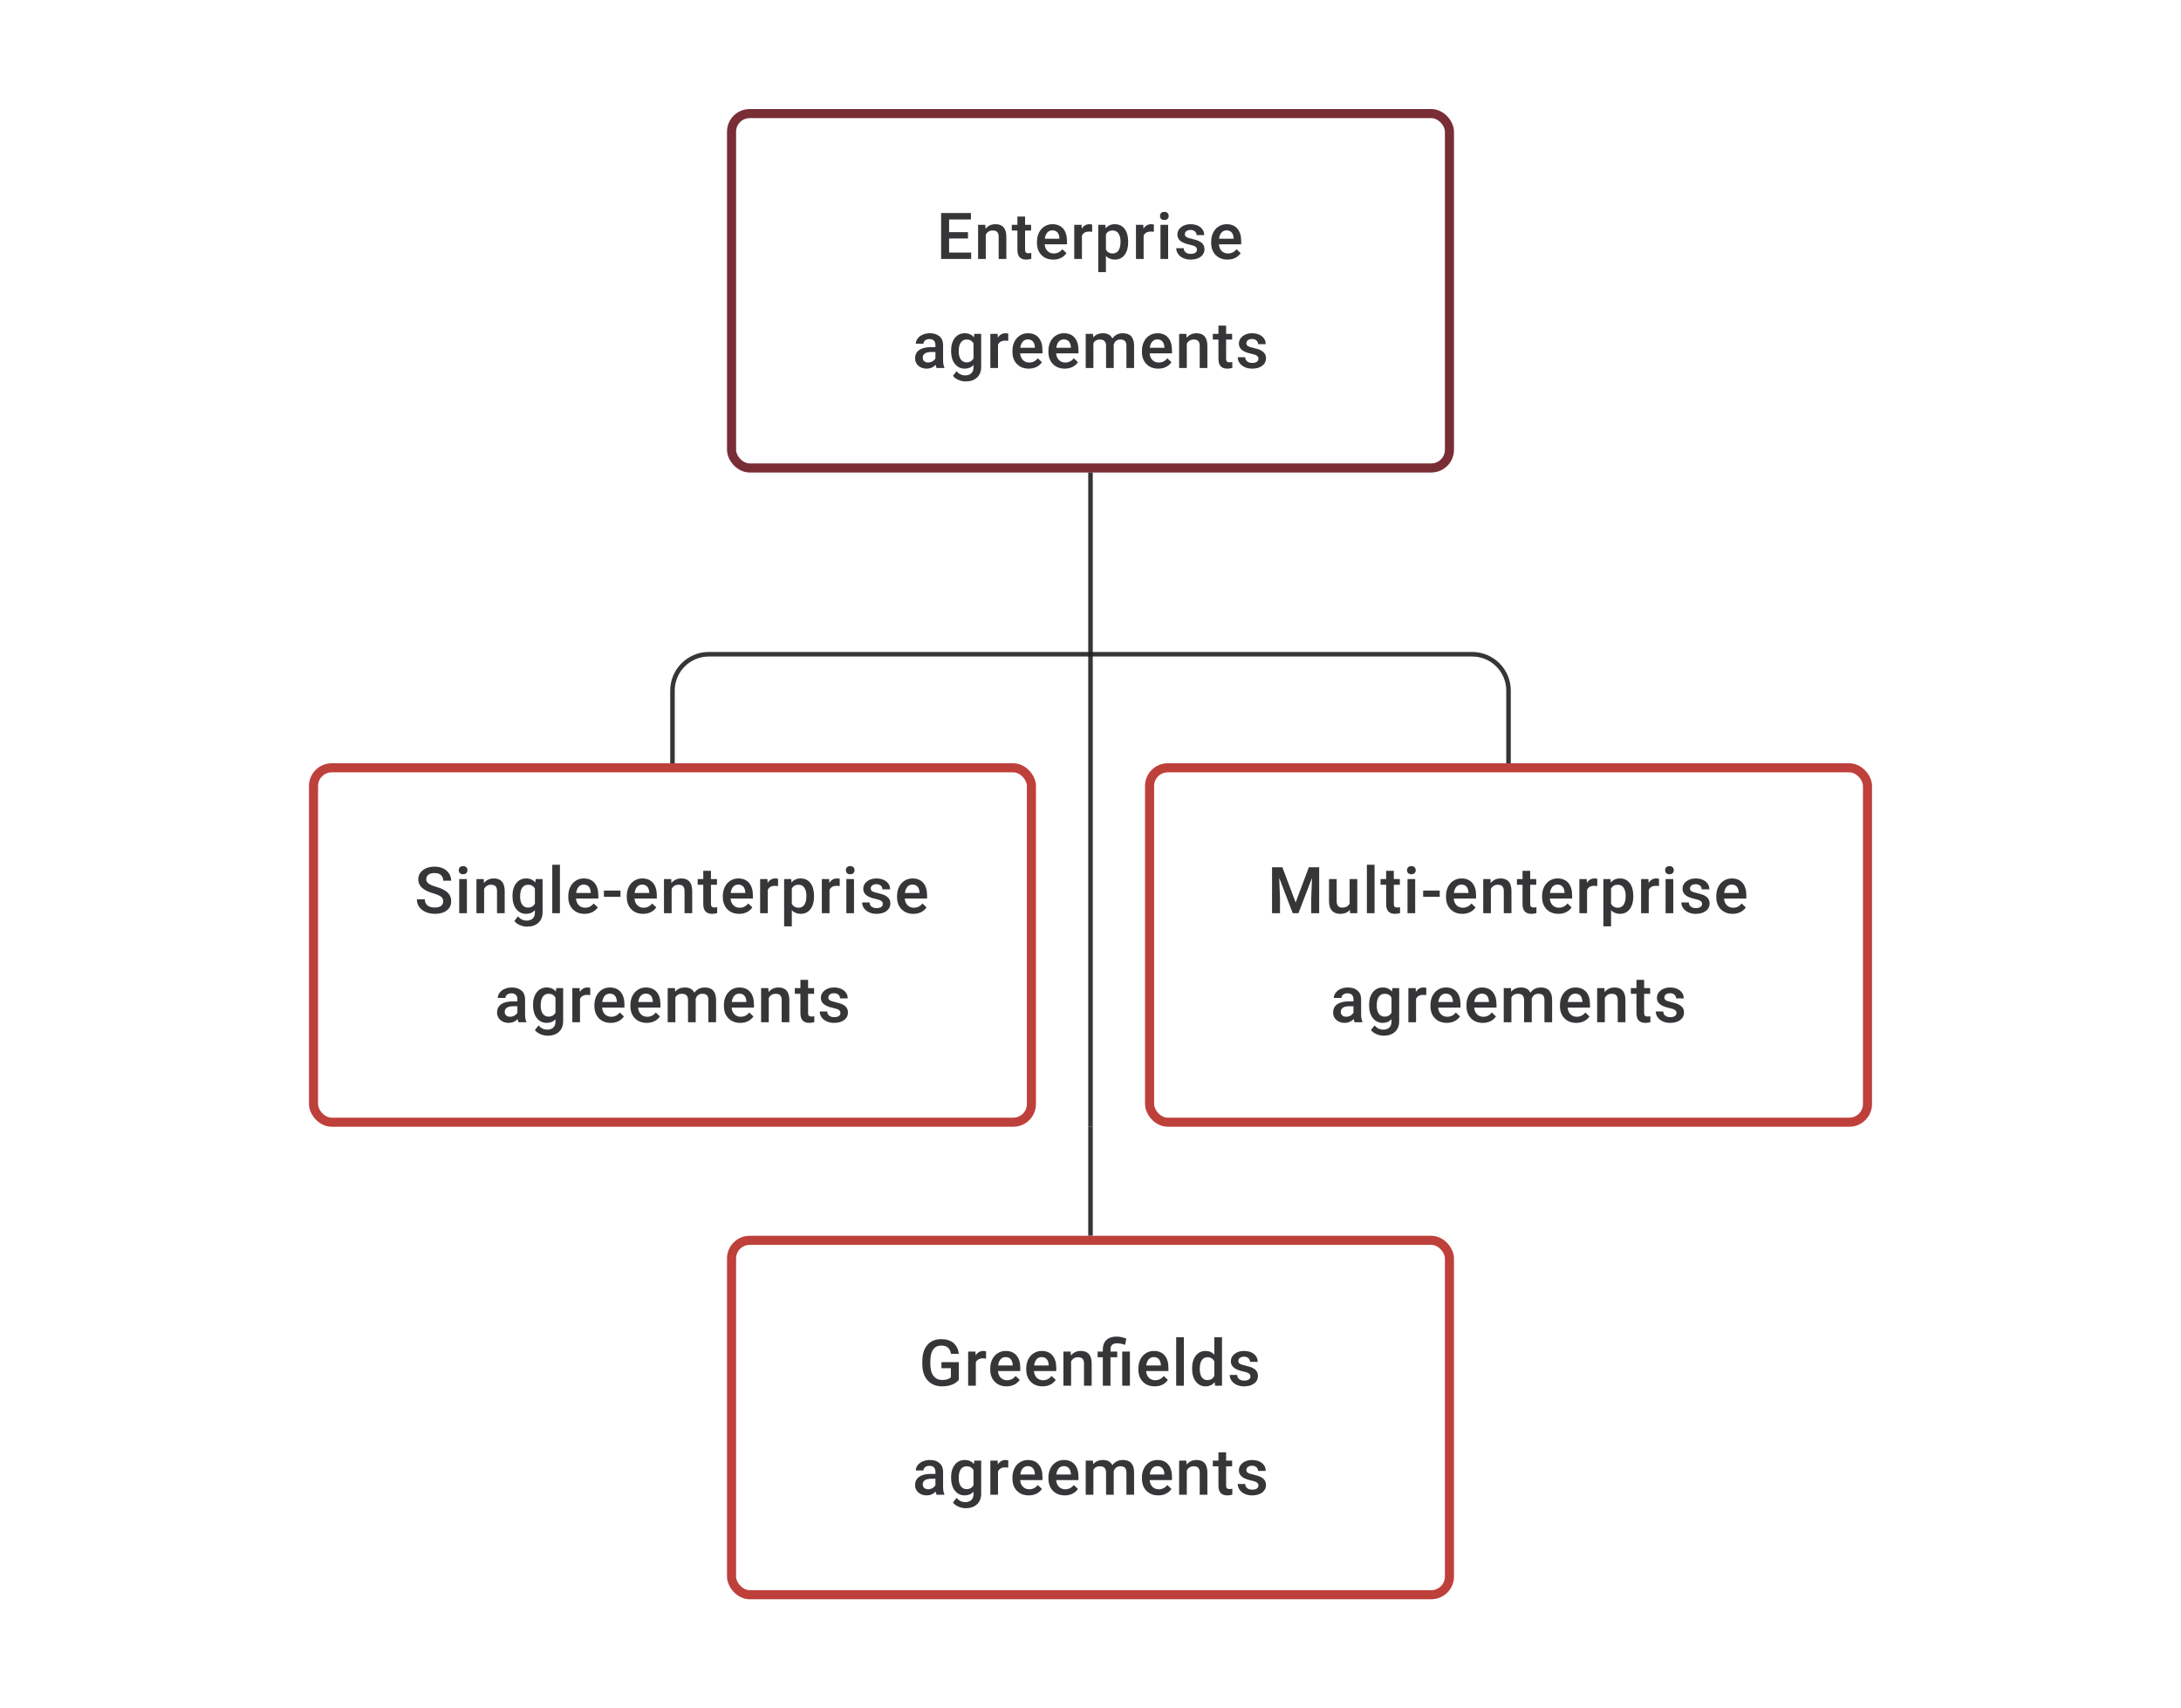 <svg width="480" height="376" viewBox="0 0 480 376" fill="none" xmlns="http://www.w3.org/2000/svg">
<path d="M213.033 52.487H208.881V55.597H213.735V57H207.125V46.891H213.686V48.307H208.881V51.098H213.033V52.487ZM216.852 49.487L216.901 50.355C217.456 49.684 218.185 49.348 219.088 49.348C220.652 49.348 221.448 50.244 221.476 52.035V57H219.789V52.133C219.789 51.656 219.685 51.304 219.477 51.077C219.273 50.846 218.937 50.73 218.47 50.73C217.789 50.73 217.282 51.038 216.949 51.654V57H215.262V49.487H216.852ZM225.6 47.661V49.487H226.926V50.737H225.6V54.931C225.6 55.218 225.656 55.426 225.767 55.556C225.883 55.681 226.086 55.743 226.378 55.743C226.572 55.743 226.769 55.72 226.968 55.674V56.979C226.584 57.086 226.214 57.139 225.857 57.139C224.561 57.139 223.913 56.424 223.913 54.993V50.737H222.677V49.487H223.913V47.661H225.6ZM231.814 57.139C230.745 57.139 229.877 56.803 229.211 56.132C228.549 55.456 228.218 54.558 228.218 53.438V53.23C228.218 52.48 228.361 51.811 228.648 51.223C228.94 50.631 229.347 50.17 229.87 49.841C230.393 49.513 230.977 49.348 231.62 49.348C232.643 49.348 233.432 49.675 233.988 50.327C234.548 50.98 234.828 51.904 234.828 53.098V53.778H229.919C229.97 54.399 230.176 54.889 230.537 55.25C230.902 55.611 231.361 55.792 231.912 55.792C232.685 55.792 233.314 55.479 233.8 54.855L234.71 55.722C234.409 56.171 234.006 56.521 233.502 56.771C233.002 57.016 232.439 57.139 231.814 57.139ZM231.613 50.702C231.15 50.702 230.775 50.864 230.488 51.188C230.206 51.512 230.025 51.964 229.947 52.542H233.161V52.417C233.124 51.853 232.974 51.427 232.71 51.14C232.446 50.848 232.08 50.702 231.613 50.702ZM240.361 51.029C240.139 50.992 239.91 50.973 239.674 50.973C238.901 50.973 238.38 51.269 238.112 51.862V57H236.424V49.487H238.035L238.077 50.327C238.484 49.675 239.049 49.348 239.771 49.348C240.012 49.348 240.211 49.381 240.368 49.446L240.361 51.029ZM248.29 53.32C248.29 54.482 248.027 55.41 247.499 56.104C246.971 56.794 246.263 57.139 245.374 57.139C244.55 57.139 243.891 56.868 243.395 56.327V59.888H241.708V49.487H243.263L243.333 50.251C243.828 49.649 244.502 49.348 245.353 49.348C246.27 49.348 246.987 49.691 247.506 50.376C248.029 51.056 248.29 52.003 248.29 53.216V53.32ZM246.61 53.174C246.61 52.424 246.46 51.83 246.159 51.39C245.863 50.95 245.437 50.73 244.881 50.73C244.191 50.73 243.696 51.015 243.395 51.584V54.917C243.701 55.5 244.201 55.792 244.895 55.792C245.432 55.792 245.851 55.577 246.152 55.146C246.457 54.711 246.61 54.054 246.61 53.174ZM253.942 51.029C253.72 50.992 253.491 50.973 253.255 50.973C252.482 50.973 251.961 51.269 251.692 51.862V57H250.005V49.487H251.616L251.658 50.327C252.065 49.675 252.63 49.348 253.352 49.348C253.593 49.348 253.792 49.381 253.949 49.446L253.942 51.029ZM257.087 57H255.4V49.487H257.087V57ZM255.296 47.536C255.296 47.277 255.377 47.062 255.539 46.891C255.705 46.719 255.941 46.634 256.247 46.634C256.552 46.634 256.788 46.719 256.955 46.891C257.122 47.062 257.205 47.277 257.205 47.536C257.205 47.791 257.122 48.004 256.955 48.175C256.788 48.342 256.552 48.425 256.247 48.425C255.941 48.425 255.705 48.342 255.539 48.175C255.377 48.004 255.296 47.791 255.296 47.536ZM263.426 54.959C263.426 54.658 263.301 54.429 263.051 54.271C262.806 54.114 262.396 53.975 261.822 53.855C261.248 53.734 260.769 53.582 260.385 53.396C259.542 52.989 259.121 52.399 259.121 51.626C259.121 50.978 259.394 50.436 259.94 50.001C260.487 49.566 261.181 49.348 262.024 49.348C262.922 49.348 263.646 49.571 264.197 50.015C264.752 50.459 265.03 51.036 265.03 51.744H263.343C263.343 51.42 263.222 51.151 262.982 50.938C262.741 50.721 262.422 50.612 262.024 50.612C261.653 50.612 261.35 50.698 261.114 50.869C260.882 51.04 260.767 51.269 260.767 51.556C260.767 51.816 260.876 52.017 261.093 52.16C261.311 52.304 261.75 52.45 262.412 52.598C263.074 52.741 263.593 52.915 263.968 53.119C264.347 53.318 264.627 53.558 264.808 53.841C264.993 54.123 265.086 54.466 265.086 54.868C265.086 55.544 264.805 56.093 264.245 56.514C263.685 56.931 262.952 57.139 262.044 57.139C261.429 57.139 260.88 57.028 260.399 56.806C259.917 56.583 259.542 56.278 259.274 55.889C259.005 55.5 258.871 55.081 258.871 54.632H260.51C260.533 55.03 260.683 55.338 260.961 55.556C261.239 55.769 261.607 55.875 262.065 55.875C262.51 55.875 262.847 55.792 263.079 55.625C263.31 55.454 263.426 55.232 263.426 54.959ZM270.154 57.139C269.085 57.139 268.217 56.803 267.55 56.132C266.888 55.456 266.557 54.558 266.557 53.438V53.23C266.557 52.48 266.701 51.811 266.988 51.223C267.279 50.631 267.687 50.17 268.21 49.841C268.733 49.513 269.316 49.348 269.959 49.348C270.982 49.348 271.772 49.675 272.327 50.327C272.887 50.98 273.167 51.904 273.167 53.098V53.778H268.258C268.309 54.399 268.515 54.889 268.876 55.25C269.242 55.611 269.7 55.792 270.251 55.792C271.024 55.792 271.654 55.479 272.14 54.855L273.049 55.722C272.748 56.171 272.346 56.521 271.841 56.771C271.341 57.016 270.779 57.139 270.154 57.139ZM269.953 50.702C269.49 50.702 269.115 50.864 268.828 51.188C268.545 51.512 268.365 51.964 268.286 52.542H271.501V52.417C271.464 51.853 271.313 51.427 271.05 51.14C270.786 50.848 270.42 50.702 269.953 50.702ZM206.121 81C206.047 80.856 205.982 80.623 205.927 80.299C205.39 80.859 204.732 81.139 203.955 81.139C203.2 81.139 202.585 80.924 202.108 80.493C201.631 80.063 201.393 79.53 201.393 78.896C201.393 78.095 201.689 77.482 202.281 77.056C202.879 76.626 203.73 76.41 204.837 76.41H205.871V75.918C205.871 75.529 205.762 75.219 205.545 74.987C205.327 74.751 204.996 74.633 204.552 74.633C204.168 74.633 203.853 74.73 203.608 74.925C203.362 75.114 203.24 75.357 203.24 75.654H201.552C201.552 75.242 201.689 74.857 201.962 74.501C202.235 74.14 202.605 73.858 203.073 73.654C203.545 73.45 204.071 73.348 204.649 73.348C205.529 73.348 206.23 73.571 206.753 74.015C207.276 74.455 207.545 75.075 207.558 75.876V79.264C207.558 79.94 207.653 80.479 207.843 80.882V81H206.121ZM204.267 79.785C204.601 79.785 204.913 79.704 205.205 79.542C205.501 79.38 205.723 79.162 205.871 78.889V77.473H204.962C204.337 77.473 203.867 77.582 203.552 77.799C203.237 78.017 203.08 78.325 203.08 78.723C203.08 79.047 203.186 79.306 203.399 79.5C203.617 79.69 203.906 79.785 204.267 79.785ZM209.315 77.188C209.315 76.022 209.588 75.091 210.134 74.397C210.685 73.698 211.414 73.348 212.321 73.348C213.178 73.348 213.851 73.647 214.342 74.244L214.418 73.487H215.939V80.771C215.939 81.757 215.631 82.534 215.015 83.104C214.404 83.673 213.578 83.958 212.537 83.958C211.986 83.958 211.446 83.842 210.919 83.611C210.396 83.384 209.998 83.085 209.724 82.715L210.523 81.701C211.041 82.317 211.68 82.625 212.439 82.625C212.999 82.625 213.441 82.472 213.765 82.166C214.09 81.866 214.252 81.421 214.252 80.833V80.326C213.765 80.868 213.117 81.139 212.307 81.139C211.428 81.139 210.708 80.789 210.148 80.09C209.593 79.391 209.315 78.424 209.315 77.188ZM210.995 77.334C210.995 78.088 211.148 78.683 211.453 79.118C211.763 79.549 212.192 79.764 212.738 79.764C213.418 79.764 213.923 79.472 214.252 78.889V75.584C213.932 75.015 213.432 74.73 212.752 74.73C212.196 74.73 211.763 74.95 211.453 75.39C211.148 75.829 210.995 76.478 210.995 77.334ZM221.896 75.029C221.674 74.992 221.445 74.973 221.208 74.973C220.435 74.973 219.915 75.269 219.646 75.862V81H217.959V73.487H219.57L219.612 74.327C220.019 73.675 220.584 73.348 221.306 73.348C221.546 73.348 221.745 73.381 221.903 73.446L221.896 75.029ZM226.416 81.139C225.346 81.139 224.479 80.803 223.812 80.132C223.15 79.456 222.819 78.558 222.819 77.438V77.23C222.819 76.48 222.963 75.811 223.25 75.223C223.541 74.631 223.949 74.17 224.472 73.841C224.995 73.513 225.578 73.348 226.221 73.348C227.244 73.348 228.034 73.675 228.589 74.327C229.149 74.98 229.429 75.904 229.429 77.098V77.778H224.52C224.571 78.399 224.777 78.889 225.138 79.25C225.504 79.611 225.962 79.792 226.513 79.792C227.286 79.792 227.915 79.479 228.402 78.855L229.311 79.722C229.01 80.171 228.608 80.521 228.103 80.771C227.603 81.016 227.041 81.139 226.416 81.139ZM226.214 74.702C225.751 74.702 225.377 74.864 225.09 75.188C224.807 75.512 224.627 75.964 224.548 76.542H227.763V76.417C227.726 75.853 227.575 75.427 227.311 75.14C227.048 74.848 226.682 74.702 226.214 74.702ZM234.338 81.139C233.269 81.139 232.401 80.803 231.734 80.132C231.072 79.456 230.741 78.558 230.741 77.438V77.23C230.741 76.48 230.885 75.811 231.172 75.223C231.463 74.631 231.871 74.17 232.394 73.841C232.917 73.513 233.5 73.348 234.143 73.348C235.166 73.348 235.956 73.675 236.511 74.327C237.071 74.98 237.351 75.904 237.351 77.098V77.778H232.442C232.493 78.399 232.699 78.889 233.06 79.25C233.426 79.611 233.884 79.792 234.435 79.792C235.208 79.792 235.838 79.479 236.324 78.855L237.233 79.722C236.932 80.171 236.53 80.521 236.025 80.771C235.525 81.016 234.963 81.139 234.338 81.139ZM234.136 74.702C233.674 74.702 233.299 74.864 233.012 75.188C232.729 75.512 232.549 75.964 232.47 76.542H235.685V76.417C235.648 75.853 235.497 75.427 235.234 75.14C234.97 74.848 234.604 74.702 234.136 74.702ZM240.538 73.487L240.587 74.272C241.114 73.656 241.836 73.348 242.753 73.348C243.757 73.348 244.445 73.733 244.815 74.501C245.361 73.733 246.13 73.348 247.12 73.348C247.949 73.348 248.564 73.578 248.967 74.036C249.375 74.494 249.583 75.17 249.592 76.063V81H247.905V76.112C247.905 75.635 247.801 75.286 247.592 75.063C247.384 74.841 247.039 74.73 246.558 74.73C246.174 74.73 245.859 74.834 245.614 75.043C245.373 75.246 245.204 75.515 245.107 75.848L245.114 81H243.426V76.056C243.403 75.172 242.952 74.73 242.072 74.73C241.397 74.73 240.918 75.006 240.635 75.556V81H238.948V73.487H240.538ZM254.917 81.139C253.848 81.139 252.98 80.803 252.314 80.132C251.652 79.456 251.321 78.558 251.321 77.438V77.23C251.321 76.48 251.464 75.811 251.751 75.223C252.043 74.631 252.45 74.17 252.973 73.841C253.496 73.513 254.08 73.348 254.723 73.348C255.746 73.348 256.535 73.675 257.091 74.327C257.651 74.98 257.931 75.904 257.931 77.098V77.778H253.022C253.073 78.399 253.279 78.889 253.64 79.25C254.005 79.611 254.464 79.792 255.015 79.792C255.788 79.792 256.417 79.479 256.903 78.855L257.813 79.722C257.512 80.171 257.109 80.521 256.605 80.771C256.105 81.016 255.542 81.139 254.917 81.139ZM254.716 74.702C254.253 74.702 253.878 74.864 253.591 75.188C253.309 75.512 253.128 75.964 253.05 76.542H256.264V76.417C256.227 75.853 256.077 75.427 255.813 75.14C255.549 74.848 255.184 74.702 254.716 74.702ZM261.097 73.487L261.145 74.355C261.701 73.684 262.43 73.348 263.332 73.348C264.897 73.348 265.693 74.244 265.721 76.035V81H264.034V76.133C264.034 75.656 263.93 75.304 263.721 75.077C263.518 74.846 263.182 74.73 262.715 74.73C262.034 74.73 261.527 75.038 261.194 75.654V81H259.507V73.487H261.097ZM269.845 71.661V73.487H271.171V74.737H269.845V78.931C269.845 79.218 269.901 79.426 270.012 79.556C270.127 79.681 270.331 79.743 270.623 79.743C270.817 79.743 271.014 79.72 271.213 79.674V80.979C270.829 81.086 270.458 81.139 270.102 81.139C268.806 81.139 268.158 80.424 268.158 78.993V74.737H266.922V73.487H268.158V71.661H269.845ZM276.962 78.959C276.962 78.658 276.837 78.429 276.587 78.271C276.341 78.114 275.932 77.975 275.358 77.855C274.784 77.734 274.305 77.582 273.921 77.396C273.078 76.989 272.657 76.399 272.657 75.626C272.657 74.978 272.93 74.436 273.476 74.001C274.022 73.566 274.717 73.348 275.559 73.348C276.457 73.348 277.182 73.571 277.732 74.015C278.288 74.459 278.566 75.036 278.566 75.744H276.878C276.878 75.42 276.758 75.151 276.517 74.938C276.277 74.721 275.957 74.612 275.559 74.612C275.189 74.612 274.886 74.698 274.65 74.869C274.418 75.04 274.302 75.269 274.302 75.556C274.302 75.816 274.411 76.017 274.629 76.16C274.846 76.304 275.286 76.45 275.948 76.598C276.61 76.741 277.128 76.915 277.503 77.119C277.883 77.318 278.163 77.558 278.343 77.841C278.529 78.123 278.621 78.466 278.621 78.868C278.621 79.544 278.341 80.093 277.781 80.514C277.221 80.931 276.487 81.139 275.58 81.139C274.964 81.139 274.416 81.028 273.934 80.806C273.453 80.583 273.078 80.278 272.81 79.889C272.541 79.5 272.407 79.081 272.407 78.632H274.046C274.069 79.03 274.219 79.338 274.497 79.556C274.775 79.769 275.143 79.875 275.601 79.875C276.045 79.875 276.383 79.792 276.615 79.625C276.846 79.454 276.962 79.232 276.962 78.959Z" fill="#1E1E21" fill-opacity="0.89"/>
<rect x="161" y="25" width="158" height="78" rx="4" stroke="#792D35" stroke-width="2"/>
<path d="M240 104V168" stroke="#1E1E21" stroke-opacity="0.89"/>
<path d="M148 168V152C148 147.582 151.582 144 156 144H324C328.418 144 332 147.582 332 152V168" stroke="#1E1E21" stroke-opacity="0.89"/>
<path d="M97.541 198.396C97.541 197.952 97.384 197.609 97.069 197.369C96.759 197.128 96.197 196.885 95.382 196.64C94.567 196.394 93.919 196.121 93.438 195.82C92.517 195.242 92.056 194.487 92.056 193.557C92.056 192.742 92.387 192.071 93.049 191.543C93.716 191.015 94.579 190.752 95.639 190.752C96.343 190.752 96.97 190.881 97.521 191.14C98.072 191.4 98.504 191.77 98.819 192.251C99.134 192.728 99.291 193.258 99.291 193.841H97.541C97.541 193.314 97.375 192.902 97.042 192.605C96.713 192.305 96.241 192.154 95.625 192.154C95.051 192.154 94.605 192.277 94.285 192.522C93.97 192.767 93.813 193.11 93.813 193.55C93.813 193.92 93.984 194.23 94.327 194.48C94.669 194.726 95.234 194.966 96.021 195.202C96.808 195.434 97.44 195.7 97.916 196.001C98.393 196.297 98.743 196.64 98.965 197.028C99.187 197.413 99.298 197.864 99.298 198.382C99.298 199.225 98.974 199.896 98.326 200.396C97.683 200.891 96.808 201.139 95.701 201.139C94.97 201.139 94.297 201.005 93.681 200.736C93.07 200.463 92.593 200.088 92.251 199.611C91.913 199.135 91.744 198.579 91.744 197.945H93.501C93.501 198.519 93.69 198.963 94.07 199.278C94.449 199.593 94.993 199.75 95.701 199.75C96.312 199.75 96.771 199.628 97.076 199.382C97.386 199.132 97.541 198.804 97.541 198.396ZM102.756 201H101.068V193.487H102.756V201ZM100.964 191.536C100.964 191.277 101.045 191.062 101.207 190.89C101.374 190.719 101.61 190.634 101.916 190.634C102.221 190.634 102.457 190.719 102.624 190.89C102.79 191.062 102.874 191.277 102.874 191.536C102.874 191.791 102.79 192.004 102.624 192.175C102.457 192.342 102.221 192.425 101.916 192.425C101.61 192.425 101.374 192.342 101.207 192.175C101.045 192.004 100.964 191.791 100.964 191.536ZM106.449 193.487L106.498 194.355C107.053 193.684 107.782 193.348 108.685 193.348C110.25 193.348 111.046 194.244 111.074 196.035V201H109.386V196.133C109.386 195.656 109.282 195.304 109.074 195.077C108.87 194.846 108.535 194.73 108.067 194.73C107.387 194.73 106.88 195.038 106.546 195.654V201H104.859V193.487H106.449ZM112.788 197.188C112.788 196.022 113.061 195.091 113.608 194.397C114.158 193.698 114.887 193.348 115.795 193.348C116.651 193.348 117.325 193.647 117.815 194.244L117.892 193.487H119.412V200.771C119.412 201.757 119.104 202.534 118.489 203.104C117.878 203.673 117.052 203.958 116.01 203.958C115.459 203.958 114.92 203.842 114.392 203.611C113.869 203.384 113.471 203.085 113.198 202.715L113.996 201.701C114.515 202.317 115.154 202.625 115.913 202.625C116.473 202.625 116.915 202.472 117.239 202.166C117.563 201.866 117.725 201.421 117.725 200.833V200.326C117.239 200.868 116.591 201.139 115.781 201.139C114.901 201.139 114.182 200.789 113.621 200.09C113.066 199.391 112.788 198.424 112.788 197.188ZM114.469 197.334C114.469 198.088 114.621 198.683 114.927 199.118C115.237 199.549 115.665 199.764 116.211 199.764C116.892 199.764 117.396 199.472 117.725 198.889V195.584C117.406 195.015 116.906 194.73 116.225 194.73C115.67 194.73 115.237 194.95 114.927 195.39C114.621 195.83 114.469 196.478 114.469 197.334ZM123.231 201H121.544V190.335H123.231V201ZM128.667 201.139C127.598 201.139 126.73 200.803 126.063 200.132C125.401 199.456 125.071 198.558 125.071 197.438V197.23C125.071 196.48 125.214 195.811 125.501 195.223C125.793 194.631 126.2 194.17 126.723 193.841C127.246 193.513 127.829 193.348 128.473 193.348C129.496 193.348 130.285 193.675 130.84 194.327C131.401 194.98 131.681 195.904 131.681 197.098V197.778H126.772C126.823 198.399 127.029 198.889 127.39 199.25C127.755 199.611 128.214 199.792 128.764 199.792C129.537 199.792 130.167 199.479 130.653 198.855L131.563 199.722C131.262 200.171 130.859 200.521 130.354 200.771C129.855 201.016 129.292 201.139 128.667 201.139ZM128.466 194.702C128.003 194.702 127.628 194.864 127.341 195.188C127.059 195.512 126.878 195.964 126.799 196.542H130.014V196.417C129.977 195.853 129.827 195.427 129.563 195.14C129.299 194.848 128.933 194.702 128.466 194.702ZM136.555 197.383H132.909V196.022H136.555V197.383ZM141.54 201.139C140.47 201.139 139.602 200.803 138.936 200.132C138.274 199.456 137.943 198.558 137.943 197.438V197.23C137.943 196.48 138.086 195.811 138.373 195.223C138.665 194.631 139.072 194.17 139.595 193.841C140.119 193.513 140.702 193.348 141.345 193.348C142.368 193.348 143.157 193.675 143.713 194.327C144.273 194.98 144.553 195.904 144.553 197.098V197.778H139.644C139.695 198.399 139.901 198.889 140.262 199.25C140.628 199.611 141.086 199.792 141.637 199.792C142.41 199.792 143.039 199.479 143.525 198.855L144.435 199.722C144.134 200.171 143.731 200.521 143.227 200.771C142.727 201.016 142.165 201.139 141.54 201.139ZM141.338 194.702C140.875 194.702 140.5 194.864 140.213 195.188C139.931 195.512 139.751 195.964 139.672 196.542H142.887V196.417C142.85 195.853 142.699 195.427 142.435 195.14C142.171 194.848 141.806 194.702 141.338 194.702ZM147.719 193.487L147.768 194.355C148.323 193.684 149.052 193.348 149.955 193.348C151.519 193.348 152.315 194.244 152.343 196.035V201H150.656V196.133C150.656 195.656 150.552 195.304 150.344 195.077C150.14 194.846 149.804 194.73 149.337 194.73C148.656 194.73 148.149 195.038 147.816 195.654V201H146.129V193.487H147.719ZM156.467 191.661V193.487H157.793V194.737H156.467V198.931C156.467 199.218 156.523 199.426 156.634 199.556C156.75 199.681 156.953 199.743 157.245 199.743C157.439 199.743 157.636 199.72 157.835 199.674V200.979C157.451 201.086 157.081 201.139 156.724 201.139C155.428 201.139 154.78 200.424 154.78 198.993V194.737H153.544V193.487H154.78V191.661H156.467ZM162.681 201.139C161.612 201.139 160.744 200.803 160.078 200.132C159.416 199.456 159.085 198.558 159.085 197.438V197.23C159.085 196.48 159.228 195.811 159.515 195.223C159.807 194.631 160.214 194.17 160.737 193.841C161.26 193.513 161.843 193.348 162.487 193.348C163.51 193.348 164.299 193.675 164.855 194.327C165.415 194.98 165.695 195.904 165.695 197.098V197.778H160.786C160.837 198.399 161.043 198.889 161.404 199.25C161.769 199.611 162.228 199.792 162.779 199.792C163.552 199.792 164.181 199.479 164.667 198.855L165.577 199.722C165.276 200.171 164.873 200.521 164.369 200.771C163.869 201.016 163.306 201.139 162.681 201.139ZM162.48 194.702C162.017 194.702 161.642 194.864 161.355 195.188C161.073 195.512 160.892 195.964 160.814 196.542H164.028V196.417C163.991 195.853 163.841 195.427 163.577 195.14C163.313 194.848 162.947 194.702 162.48 194.702ZM171.228 195.029C171.006 194.992 170.777 194.973 170.541 194.973C169.768 194.973 169.247 195.269 168.979 195.862V201H167.291V193.487H168.902L168.944 194.327C169.351 193.675 169.916 193.348 170.638 193.348C170.879 193.348 171.078 193.381 171.235 193.446L171.228 195.029ZM179.157 197.32C179.157 198.482 178.894 199.41 178.366 200.104C177.838 200.794 177.13 201.139 176.241 201.139C175.417 201.139 174.758 200.868 174.262 200.326V203.888H172.575V193.487H174.13L174.2 194.251C174.695 193.649 175.369 193.348 176.22 193.348C177.137 193.348 177.854 193.691 178.373 194.376C178.896 195.056 179.157 196.003 179.157 197.216V197.32ZM177.477 197.174C177.477 196.424 177.327 195.83 177.026 195.39C176.729 194.95 176.304 194.73 175.748 194.73C175.058 194.73 174.563 195.015 174.262 195.584V198.917C174.568 199.5 175.068 199.792 175.762 199.792C176.299 199.792 176.718 199.577 177.019 199.146C177.324 198.711 177.477 198.054 177.477 197.174ZM184.809 195.029C184.587 194.992 184.358 194.973 184.122 194.973C183.349 194.973 182.828 195.269 182.559 195.862V201H180.872V193.487H182.483L182.525 194.327C182.932 193.675 183.497 193.348 184.219 193.348C184.459 193.348 184.659 193.381 184.816 193.446L184.809 195.029ZM187.954 201H186.267V193.487H187.954V201ZM186.163 191.536C186.163 191.277 186.244 191.062 186.406 190.89C186.572 190.719 186.808 190.634 187.114 190.634C187.419 190.634 187.655 190.719 187.822 190.89C187.989 191.062 188.072 191.277 188.072 191.536C188.072 191.791 187.989 192.004 187.822 192.175C187.655 192.342 187.419 192.425 187.114 192.425C186.808 192.425 186.572 192.342 186.406 192.175C186.244 192.004 186.163 191.791 186.163 191.536ZM194.293 198.959C194.293 198.658 194.168 198.429 193.918 198.271C193.673 198.114 193.263 197.975 192.689 197.855C192.115 197.734 191.636 197.582 191.252 197.396C190.409 196.989 189.988 196.399 189.988 195.626C189.988 194.978 190.261 194.436 190.807 194.001C191.354 193.566 192.048 193.348 192.89 193.348C193.788 193.348 194.513 193.571 195.064 194.015C195.619 194.459 195.897 195.036 195.897 195.744H194.21C194.21 195.42 194.089 195.151 193.849 194.938C193.608 194.721 193.289 194.612 192.89 194.612C192.52 194.612 192.217 194.698 191.981 194.869C191.749 195.04 191.634 195.269 191.634 195.556C191.634 195.816 191.743 196.017 191.96 196.16C192.178 196.304 192.617 196.45 193.279 196.598C193.941 196.741 194.46 196.915 194.835 197.119C195.214 197.318 195.494 197.558 195.675 197.841C195.86 198.123 195.953 198.466 195.953 198.868C195.953 199.544 195.672 200.093 195.112 200.514C194.552 200.931 193.819 201.139 192.911 201.139C192.296 201.139 191.747 201.028 191.266 200.806C190.784 200.583 190.409 200.278 190.141 199.889C189.872 199.5 189.738 199.081 189.738 198.632H191.377C191.4 199.03 191.55 199.338 191.828 199.556C192.106 199.769 192.474 199.875 192.932 199.875C193.377 199.875 193.714 199.792 193.946 199.625C194.177 199.454 194.293 199.232 194.293 198.959ZM201.021 201.139C199.952 201.139 199.084 200.803 198.417 200.132C197.755 199.456 197.424 198.558 197.424 197.438V197.23C197.424 196.48 197.568 195.811 197.855 195.223C198.146 194.631 198.554 194.17 199.077 193.841C199.6 193.513 200.183 193.348 200.826 193.348C201.849 193.348 202.639 193.675 203.194 194.327C203.754 194.98 204.034 195.904 204.034 197.098V197.778H199.125C199.176 198.399 199.382 198.889 199.743 199.25C200.109 199.611 200.567 199.792 201.118 199.792C201.891 199.792 202.521 199.479 203.007 198.855L203.916 199.722C203.615 200.171 203.213 200.521 202.708 200.771C202.208 201.016 201.646 201.139 201.021 201.139ZM200.82 194.702C200.357 194.702 199.982 194.864 199.695 195.188C199.412 195.512 199.232 195.964 199.153 196.542H202.368V196.417C202.331 195.853 202.18 195.427 201.917 195.14C201.653 194.848 201.287 194.702 200.82 194.702ZM114.121 225C114.047 224.857 113.982 224.623 113.927 224.299C113.39 224.859 112.732 225.139 111.955 225.139C111.2 225.139 110.585 224.924 110.108 224.493C109.631 224.063 109.393 223.53 109.393 222.896C109.393 222.095 109.689 221.482 110.281 221.056C110.879 220.626 111.73 220.41 112.837 220.41H113.871V219.917C113.871 219.529 113.762 219.218 113.545 218.987C113.327 218.751 112.996 218.633 112.552 218.633C112.168 218.633 111.853 218.73 111.608 218.925C111.362 219.114 111.24 219.357 111.24 219.654H109.552C109.552 219.242 109.689 218.857 109.962 218.501C110.235 218.14 110.605 217.858 111.073 217.654C111.545 217.45 112.071 217.348 112.649 217.348C113.529 217.348 114.23 217.571 114.753 218.015C115.276 218.455 115.545 219.075 115.558 219.876V223.264C115.558 223.94 115.653 224.479 115.843 224.882V225H114.121ZM112.267 223.785C112.601 223.785 112.913 223.704 113.205 223.542C113.501 223.38 113.723 223.162 113.871 222.889V221.473H112.962C112.337 221.473 111.867 221.582 111.552 221.799C111.237 222.017 111.08 222.324 111.08 222.723C111.08 223.047 111.186 223.306 111.399 223.5C111.617 223.69 111.906 223.785 112.267 223.785ZM117.315 221.188C117.315 220.022 117.588 219.091 118.134 218.397C118.685 217.698 119.414 217.348 120.321 217.348C121.178 217.348 121.851 217.647 122.342 218.244L122.418 217.487H123.939V224.771C123.939 225.757 123.631 226.534 123.015 227.104C122.404 227.673 121.578 227.958 120.537 227.958C119.986 227.958 119.446 227.842 118.919 227.611C118.396 227.384 117.998 227.085 117.724 226.715L118.523 225.701C119.041 226.317 119.68 226.625 120.439 226.625C120.999 226.625 121.441 226.472 121.765 226.166C122.09 225.866 122.252 225.421 122.252 224.833V224.326C121.765 224.868 121.117 225.139 120.307 225.139C119.428 225.139 118.708 224.789 118.148 224.09C117.593 223.391 117.315 222.424 117.315 221.188ZM118.995 221.334C118.995 222.088 119.148 222.683 119.453 223.118C119.763 223.549 120.192 223.764 120.738 223.764C121.418 223.764 121.923 223.472 122.252 222.889V219.584C121.932 219.015 121.432 218.73 120.752 218.73C120.196 218.73 119.763 218.95 119.453 219.39C119.148 219.83 118.995 220.478 118.995 221.334ZM129.896 219.029C129.674 218.992 129.445 218.973 129.208 218.973C128.435 218.973 127.915 219.269 127.646 219.862V225H125.959V217.487H127.57L127.612 218.327C128.019 217.675 128.584 217.348 129.306 217.348C129.546 217.348 129.745 217.381 129.903 217.446L129.896 219.029ZM134.416 225.139C133.346 225.139 132.479 224.803 131.812 224.132C131.15 223.456 130.819 222.558 130.819 221.438V221.23C130.819 220.48 130.963 219.811 131.25 219.223C131.541 218.631 131.949 218.17 132.472 217.841C132.995 217.513 133.578 217.348 134.221 217.348C135.244 217.348 136.034 217.675 136.589 218.327C137.149 218.98 137.429 219.904 137.429 221.098V221.778H132.52C132.571 222.399 132.777 222.889 133.138 223.25C133.504 223.611 133.962 223.792 134.513 223.792C135.286 223.792 135.915 223.479 136.402 222.855L137.311 223.722C137.01 224.171 136.608 224.521 136.103 224.771C135.603 225.016 135.041 225.139 134.416 225.139ZM134.214 218.702C133.751 218.702 133.377 218.864 133.09 219.188C132.807 219.512 132.627 219.964 132.548 220.542H135.763V220.417C135.726 219.853 135.575 219.427 135.311 219.14C135.048 218.848 134.682 218.702 134.214 218.702ZM142.338 225.139C141.269 225.139 140.401 224.803 139.734 224.132C139.072 223.456 138.741 222.558 138.741 221.438V221.23C138.741 220.48 138.885 219.811 139.172 219.223C139.463 218.631 139.871 218.17 140.394 217.841C140.917 217.513 141.5 217.348 142.143 217.348C143.166 217.348 143.956 217.675 144.511 218.327C145.071 218.98 145.351 219.904 145.351 221.098V221.778H140.442C140.493 222.399 140.699 222.889 141.06 223.25C141.426 223.611 141.884 223.792 142.435 223.792C143.208 223.792 143.838 223.479 144.324 222.855L145.233 223.722C144.932 224.171 144.53 224.521 144.025 224.771C143.525 225.016 142.963 225.139 142.338 225.139ZM142.136 218.702C141.674 218.702 141.299 218.864 141.012 219.188C140.729 219.512 140.549 219.964 140.47 220.542H143.685V220.417C143.648 219.853 143.497 219.427 143.234 219.14C142.97 218.848 142.604 218.702 142.136 218.702ZM148.538 217.487L148.587 218.272C149.114 217.656 149.836 217.348 150.753 217.348C151.757 217.348 152.445 217.733 152.815 218.501C153.361 217.733 154.13 217.348 155.12 217.348C155.949 217.348 156.564 217.578 156.967 218.036C157.375 218.494 157.583 219.17 157.592 220.063V225H155.905V220.112C155.905 219.635 155.801 219.286 155.592 219.063C155.384 218.841 155.039 218.73 154.558 218.73C154.174 218.73 153.859 218.834 153.614 219.043C153.373 219.246 153.204 219.515 153.107 219.848L153.114 225H151.426V220.056C151.403 219.172 150.952 218.73 150.072 218.73C149.397 218.73 148.918 219.006 148.635 219.556V225H146.948V217.487H148.538ZM162.917 225.139C161.848 225.139 160.98 224.803 160.314 224.132C159.652 223.456 159.321 222.558 159.321 221.438V221.23C159.321 220.48 159.464 219.811 159.751 219.223C160.043 218.631 160.45 218.17 160.973 217.841C161.496 217.513 162.08 217.348 162.723 217.348C163.746 217.348 164.535 217.675 165.091 218.327C165.651 218.98 165.931 219.904 165.931 221.098V221.778H161.022C161.073 222.399 161.279 222.889 161.64 223.25C162.005 223.611 162.464 223.792 163.015 223.792C163.788 223.792 164.417 223.479 164.903 222.855L165.813 223.722C165.512 224.171 165.109 224.521 164.605 224.771C164.105 225.016 163.542 225.139 162.917 225.139ZM162.716 218.702C162.253 218.702 161.878 218.864 161.591 219.188C161.309 219.512 161.128 219.964 161.05 220.542H164.264V220.417C164.227 219.853 164.077 219.427 163.813 219.14C163.549 218.848 163.184 218.702 162.716 218.702ZM169.097 217.487L169.145 218.355C169.701 217.684 170.43 217.348 171.332 217.348C172.897 217.348 173.693 218.244 173.721 220.035V225H172.034V220.133C172.034 219.656 171.93 219.304 171.721 219.077C171.518 218.846 171.182 218.73 170.715 218.73C170.034 218.73 169.527 219.038 169.194 219.654V225H167.507V217.487H169.097ZM177.845 215.661V217.487H179.171V218.737H177.845V222.931C177.845 223.218 177.901 223.426 178.012 223.556C178.127 223.681 178.331 223.743 178.623 223.743C178.817 223.743 179.014 223.72 179.213 223.674V224.979C178.829 225.086 178.458 225.139 178.102 225.139C176.806 225.139 176.158 224.424 176.158 222.993V218.737H174.922V217.487H176.158V215.661H177.845ZM184.962 222.959C184.962 222.658 184.837 222.429 184.587 222.271C184.341 222.114 183.932 221.975 183.358 221.855C182.784 221.734 182.305 221.582 181.921 221.396C181.078 220.989 180.657 220.399 180.657 219.626C180.657 218.978 180.93 218.436 181.476 218.001C182.022 217.566 182.717 217.348 183.559 217.348C184.457 217.348 185.182 217.571 185.732 218.015C186.288 218.459 186.566 219.036 186.566 219.744H184.878C184.878 219.42 184.758 219.151 184.517 218.938C184.277 218.721 183.957 218.612 183.559 218.612C183.189 218.612 182.886 218.698 182.65 218.869C182.418 219.04 182.302 219.269 182.302 219.556C182.302 219.816 182.411 220.017 182.629 220.16C182.846 220.304 183.286 220.45 183.948 220.598C184.61 220.741 185.128 220.915 185.503 221.119C185.883 221.318 186.163 221.558 186.343 221.841C186.529 222.123 186.621 222.466 186.621 222.868C186.621 223.544 186.341 224.093 185.781 224.514C185.221 224.931 184.487 225.139 183.58 225.139C182.964 225.139 182.416 225.028 181.934 224.806C181.453 224.583 181.078 224.278 180.81 223.889C180.541 223.5 180.407 223.081 180.407 222.632H182.046C182.069 223.03 182.219 223.338 182.497 223.556C182.775 223.769 183.143 223.875 183.601 223.875C184.045 223.875 184.383 223.792 184.615 223.625C184.846 223.454 184.962 223.232 184.962 222.959Z" fill="#1E1E21" fill-opacity="0.89"/>
<rect x="69" y="169" width="158" height="78" rx="4" stroke="#BE403B" stroke-width="2"/>
<path d="M240 168V248" stroke="#1E1E21" stroke-opacity="0.89"/>
<path d="M282.232 190.89L285.148 198.639L288.058 190.89H290.328V201H288.578V197.667L288.752 193.21L285.766 201H284.51L281.531 193.216L281.705 197.667V201H279.955V190.89H282.232ZM297.084 200.264C296.588 200.847 295.885 201.139 294.973 201.139C294.158 201.139 293.54 200.9 293.119 200.424C292.703 199.947 292.494 199.257 292.494 198.355V193.487H294.181V198.334C294.181 199.287 294.577 199.764 295.369 199.764C296.188 199.764 296.741 199.47 297.028 198.882V193.487H298.715V201H297.125L297.084 200.264ZM302.513 201H300.826V190.335H302.513V201ZM306.755 191.661V193.487H308.082V194.737H306.755V198.931C306.755 199.218 306.811 199.426 306.922 199.556C307.038 199.681 307.241 199.743 307.533 199.743C307.727 199.743 307.924 199.72 308.123 199.674V200.979C307.739 201.086 307.369 201.139 307.012 201.139C305.716 201.139 305.068 200.424 305.068 198.993V194.737H303.832V193.487H305.068V191.661H306.755ZM311.456 201H309.768V193.487H311.456V201ZM309.664 191.536C309.664 191.277 309.745 191.062 309.907 190.89C310.074 190.719 310.31 190.634 310.616 190.634C310.921 190.634 311.157 190.719 311.324 190.89C311.49 191.062 311.574 191.277 311.574 191.536C311.574 191.791 311.49 192.004 311.324 192.175C311.157 192.342 310.921 192.425 310.616 192.425C310.31 192.425 310.074 192.342 309.907 192.175C309.745 192.004 309.664 191.791 309.664 191.536ZM316.857 197.383H313.212V196.022H316.857V197.383ZM321.842 201.139C320.773 201.139 319.905 200.803 319.239 200.132C318.577 199.456 318.246 198.558 318.246 197.438V197.23C318.246 196.48 318.389 195.811 318.676 195.223C318.968 194.631 319.375 194.17 319.898 193.841C320.421 193.513 321.005 193.348 321.648 193.348C322.671 193.348 323.46 193.675 324.016 194.327C324.576 194.98 324.856 195.904 324.856 197.098V197.778H319.947C319.998 198.399 320.204 198.889 320.565 199.25C320.931 199.611 321.389 199.792 321.94 199.792C322.713 199.792 323.342 199.479 323.828 198.855L324.738 199.722C324.437 200.171 324.034 200.521 323.53 200.771C323.03 201.016 322.467 201.139 321.842 201.139ZM321.641 194.702C321.178 194.702 320.803 194.864 320.516 195.188C320.234 195.512 320.053 195.964 319.975 196.542H323.189V196.417C323.152 195.853 323.002 195.427 322.738 195.14C322.474 194.848 322.109 194.702 321.641 194.702ZM328.022 193.487L328.07 194.355C328.626 193.684 329.355 193.348 330.257 193.348C331.822 193.348 332.618 194.244 332.646 196.035V201H330.959V196.133C330.959 195.656 330.855 195.304 330.646 195.077C330.443 194.846 330.107 194.73 329.64 194.73C328.959 194.73 328.452 195.038 328.119 195.654V201H326.432V193.487H328.022ZM336.77 191.661V193.487H338.096V194.737H336.77V198.931C336.77 199.218 336.826 199.426 336.937 199.556C337.052 199.681 337.256 199.743 337.548 199.743C337.742 199.743 337.939 199.72 338.138 199.674V200.979C337.754 201.086 337.383 201.139 337.027 201.139C335.731 201.139 335.083 200.424 335.083 198.993V194.737H333.847V193.487H335.083V191.661H336.77ZM342.984 201.139C341.915 201.139 341.047 200.803 340.38 200.132C339.718 199.456 339.387 198.558 339.387 197.438V197.23C339.387 196.48 339.531 195.811 339.818 195.223C340.11 194.631 340.517 194.17 341.04 193.841C341.563 193.513 342.146 193.348 342.79 193.348C343.813 193.348 344.602 193.675 345.157 194.327C345.717 194.98 345.998 195.904 345.998 197.098V197.778H341.089C341.139 198.399 341.345 198.889 341.707 199.25C342.072 199.611 342.53 199.792 343.081 199.792C343.854 199.792 344.484 199.479 344.97 198.855L345.879 199.722C345.579 200.171 345.176 200.521 344.671 200.771C344.171 201.016 343.609 201.139 342.984 201.139ZM342.783 194.702C342.32 194.702 341.945 194.864 341.658 195.188C341.376 195.512 341.195 195.964 341.116 196.542H344.331V196.417C344.294 195.853 344.144 195.427 343.88 195.14C343.616 194.848 343.25 194.702 342.783 194.702ZM351.531 195.029C351.309 194.992 351.08 194.973 350.844 194.973C350.071 194.973 349.55 195.269 349.281 195.862V201H347.594V193.487H349.205L349.247 194.327C349.654 193.675 350.219 193.348 350.941 193.348C351.182 193.348 351.381 193.381 351.538 193.446L351.531 195.029ZM359.46 197.32C359.46 198.482 359.196 199.41 358.669 200.104C358.141 200.794 357.433 201.139 356.544 201.139C355.72 201.139 355.06 200.868 354.565 200.326V203.888H352.878V193.487H354.433L354.503 194.251C354.998 193.649 355.671 193.348 356.523 193.348C357.44 193.348 358.157 193.691 358.676 194.376C359.199 195.056 359.46 196.003 359.46 197.216V197.32ZM357.78 197.174C357.78 196.424 357.629 195.83 357.329 195.39C357.032 194.95 356.606 194.73 356.051 194.73C355.361 194.73 354.866 195.015 354.565 195.584V198.917C354.871 199.5 355.371 199.792 356.065 199.792C356.602 199.792 357.021 199.577 357.322 199.146C357.627 198.711 357.78 198.054 357.78 197.174ZM365.112 195.029C364.89 194.992 364.66 194.973 364.424 194.973C363.651 194.973 363.131 195.269 362.862 195.862V201H361.175V193.487H362.786L362.827 194.327C363.235 193.675 363.799 193.348 364.522 193.348C364.762 193.348 364.961 193.381 365.119 193.446L365.112 195.029ZM368.257 201H366.57V193.487H368.257V201ZM366.465 191.536C366.465 191.277 366.546 191.062 366.708 190.89C366.875 190.719 367.111 190.634 367.417 190.634C367.722 190.634 367.958 190.719 368.125 190.89C368.292 191.062 368.375 191.277 368.375 191.536C368.375 191.791 368.292 192.004 368.125 192.175C367.958 192.342 367.722 192.425 367.417 192.425C367.111 192.425 366.875 192.342 366.708 192.175C366.546 192.004 366.465 191.791 366.465 191.536ZM374.596 198.959C374.596 198.658 374.471 198.429 374.221 198.271C373.976 198.114 373.566 197.975 372.992 197.855C372.418 197.734 371.939 197.582 371.555 197.396C370.712 196.989 370.291 196.399 370.291 195.626C370.291 194.978 370.564 194.436 371.11 194.001C371.656 193.566 372.351 193.348 373.193 193.348C374.091 193.348 374.816 193.571 375.367 194.015C375.922 194.459 376.2 195.036 376.2 195.744H374.513C374.513 195.42 374.392 195.151 374.151 194.938C373.911 194.721 373.591 194.612 373.193 194.612C372.823 194.612 372.52 194.698 372.284 194.869C372.052 195.04 371.937 195.269 371.937 195.556C371.937 195.816 372.045 196.017 372.263 196.16C372.48 196.304 372.92 196.45 373.582 196.598C374.244 196.741 374.762 196.915 375.137 197.119C375.517 197.318 375.797 197.558 375.978 197.841C376.163 198.123 376.255 198.466 376.255 198.868C376.255 199.544 375.975 200.093 375.415 200.514C374.855 200.931 374.121 201.139 373.214 201.139C372.598 201.139 372.05 201.028 371.569 200.806C371.087 200.583 370.712 200.278 370.444 199.889C370.175 199.5 370.041 199.081 370.041 198.632H371.68C371.703 199.03 371.853 199.338 372.131 199.556C372.409 199.769 372.777 199.875 373.235 199.875C373.679 199.875 374.017 199.792 374.249 199.625C374.48 199.454 374.596 199.232 374.596 198.959ZM381.324 201.139C380.254 201.139 379.386 200.803 378.72 200.132C378.058 199.456 377.727 198.558 377.727 197.438V197.23C377.727 196.48 377.871 195.811 378.158 195.223C378.449 194.631 378.856 194.17 379.38 193.841C379.903 193.513 380.486 193.348 381.129 193.348C382.152 193.348 382.941 193.675 383.497 194.327C384.057 194.98 384.337 195.904 384.337 197.098V197.778H379.428C379.479 198.399 379.685 198.889 380.046 199.25C380.412 199.611 380.87 199.792 381.421 199.792C382.194 199.792 382.823 199.479 383.309 198.855L384.219 199.722C383.918 200.171 383.515 200.521 383.011 200.771C382.511 201.016 381.949 201.139 381.324 201.139ZM381.122 194.702C380.659 194.702 380.284 194.864 379.998 195.188C379.715 195.512 379.535 195.964 379.456 196.542H382.671V196.417C382.634 195.853 382.483 195.427 382.219 195.14C381.956 194.848 381.59 194.702 381.122 194.702ZM298.121 225C298.047 224.857 297.982 224.623 297.927 224.299C297.39 224.859 296.732 225.139 295.955 225.139C295.2 225.139 294.585 224.924 294.108 224.493C293.631 224.063 293.393 223.53 293.393 222.896C293.393 222.095 293.689 221.482 294.281 221.056C294.879 220.626 295.73 220.41 296.837 220.41H297.871V219.917C297.871 219.529 297.762 219.218 297.545 218.987C297.327 218.751 296.996 218.633 296.552 218.633C296.168 218.633 295.853 218.73 295.608 218.925C295.362 219.114 295.24 219.357 295.24 219.654H293.552C293.552 219.242 293.689 218.857 293.962 218.501C294.235 218.14 294.605 217.858 295.073 217.654C295.545 217.45 296.071 217.348 296.649 217.348C297.529 217.348 298.23 217.571 298.753 218.015C299.276 218.455 299.545 219.075 299.558 219.876V223.264C299.558 223.94 299.653 224.479 299.843 224.882V225H298.121ZM296.267 223.785C296.601 223.785 296.913 223.704 297.205 223.542C297.501 223.38 297.723 223.162 297.871 222.889V221.473H296.962C296.337 221.473 295.867 221.582 295.552 221.799C295.237 222.017 295.08 222.324 295.08 222.723C295.08 223.047 295.186 223.306 295.399 223.5C295.617 223.69 295.906 223.785 296.267 223.785ZM301.315 221.188C301.315 220.022 301.588 219.091 302.134 218.397C302.685 217.698 303.414 217.348 304.321 217.348C305.178 217.348 305.851 217.647 306.342 218.244L306.418 217.487H307.939V224.771C307.939 225.757 307.631 226.534 307.015 227.104C306.404 227.673 305.578 227.958 304.537 227.958C303.986 227.958 303.446 227.842 302.919 227.611C302.396 227.384 301.998 227.085 301.724 226.715L302.523 225.701C303.041 226.317 303.68 226.625 304.439 226.625C304.999 226.625 305.441 226.472 305.765 226.166C306.09 225.866 306.252 225.421 306.252 224.833V224.326C305.765 224.868 305.117 225.139 304.307 225.139C303.428 225.139 302.708 224.789 302.148 224.09C301.593 223.391 301.315 222.424 301.315 221.188ZM302.995 221.334C302.995 222.088 303.148 222.683 303.453 223.118C303.763 223.549 304.192 223.764 304.738 223.764C305.418 223.764 305.923 223.472 306.252 222.889V219.584C305.932 219.015 305.432 218.73 304.752 218.73C304.196 218.73 303.763 218.95 303.453 219.39C303.148 219.83 302.995 220.478 302.995 221.334ZM313.896 219.029C313.674 218.992 313.445 218.973 313.208 218.973C312.435 218.973 311.915 219.269 311.646 219.862V225H309.959V217.487H311.57L311.612 218.327C312.019 217.675 312.584 217.348 313.306 217.348C313.546 217.348 313.745 217.381 313.903 217.446L313.896 219.029ZM318.416 225.139C317.346 225.139 316.479 224.803 315.812 224.132C315.15 223.456 314.819 222.558 314.819 221.438V221.23C314.819 220.48 314.963 219.811 315.25 219.223C315.541 218.631 315.949 218.17 316.472 217.841C316.995 217.513 317.578 217.348 318.221 217.348C319.244 217.348 320.034 217.675 320.589 218.327C321.149 218.98 321.429 219.904 321.429 221.098V221.778H316.52C316.571 222.399 316.777 222.889 317.138 223.25C317.504 223.611 317.962 223.792 318.513 223.792C319.286 223.792 319.915 223.479 320.402 222.855L321.311 223.722C321.01 224.171 320.608 224.521 320.103 224.771C319.603 225.016 319.041 225.139 318.416 225.139ZM318.214 218.702C317.751 218.702 317.377 218.864 317.09 219.188C316.807 219.512 316.627 219.964 316.548 220.542H319.763V220.417C319.726 219.853 319.575 219.427 319.311 219.14C319.048 218.848 318.682 218.702 318.214 218.702ZM326.338 225.139C325.269 225.139 324.401 224.803 323.734 224.132C323.072 223.456 322.741 222.558 322.741 221.438V221.23C322.741 220.48 322.885 219.811 323.172 219.223C323.463 218.631 323.871 218.17 324.394 217.841C324.917 217.513 325.5 217.348 326.143 217.348C327.166 217.348 327.956 217.675 328.511 218.327C329.071 218.98 329.351 219.904 329.351 221.098V221.778H324.442C324.493 222.399 324.699 222.889 325.06 223.25C325.426 223.611 325.884 223.792 326.435 223.792C327.208 223.792 327.838 223.479 328.324 222.855L329.233 223.722C328.932 224.171 328.53 224.521 328.025 224.771C327.525 225.016 326.963 225.139 326.338 225.139ZM326.136 218.702C325.674 218.702 325.299 218.864 325.012 219.188C324.729 219.512 324.549 219.964 324.47 220.542H327.685V220.417C327.648 219.853 327.497 219.427 327.234 219.14C326.97 218.848 326.604 218.702 326.136 218.702ZM332.538 217.487L332.587 218.272C333.114 217.656 333.836 217.348 334.753 217.348C335.757 217.348 336.445 217.733 336.815 218.501C337.361 217.733 338.13 217.348 339.12 217.348C339.949 217.348 340.564 217.578 340.967 218.036C341.375 218.494 341.583 219.17 341.592 220.063V225H339.905V220.112C339.905 219.635 339.801 219.286 339.592 219.063C339.384 218.841 339.039 218.73 338.558 218.73C338.174 218.73 337.859 218.834 337.614 219.043C337.373 219.246 337.204 219.515 337.107 219.848L337.114 225H335.426V220.056C335.403 219.172 334.952 218.73 334.072 218.73C333.397 218.73 332.918 219.006 332.635 219.556V225H330.948V217.487H332.538ZM346.917 225.139C345.848 225.139 344.98 224.803 344.314 224.132C343.652 223.456 343.321 222.558 343.321 221.438V221.23C343.321 220.48 343.464 219.811 343.751 219.223C344.043 218.631 344.45 218.17 344.973 217.841C345.496 217.513 346.08 217.348 346.723 217.348C347.746 217.348 348.535 217.675 349.091 218.327C349.651 218.98 349.931 219.904 349.931 221.098V221.778H345.022C345.073 222.399 345.279 222.889 345.64 223.25C346.005 223.611 346.464 223.792 347.015 223.792C347.788 223.792 348.417 223.479 348.903 222.855L349.813 223.722C349.512 224.171 349.109 224.521 348.605 224.771C348.105 225.016 347.542 225.139 346.917 225.139ZM346.716 218.702C346.253 218.702 345.878 218.864 345.591 219.188C345.309 219.512 345.128 219.964 345.05 220.542H348.264V220.417C348.227 219.853 348.077 219.427 347.813 219.14C347.549 218.848 347.184 218.702 346.716 218.702ZM353.097 217.487L353.145 218.355C353.701 217.684 354.43 217.348 355.332 217.348C356.897 217.348 357.693 218.244 357.721 220.035V225H356.034V220.133C356.034 219.656 355.93 219.304 355.721 219.077C355.518 218.846 355.182 218.73 354.715 218.73C354.034 218.73 353.527 219.038 353.194 219.654V225H351.507V217.487H353.097ZM361.845 215.661V217.487H363.171V218.737H361.845V222.931C361.845 223.218 361.901 223.426 362.012 223.556C362.127 223.681 362.331 223.743 362.623 223.743C362.817 223.743 363.014 223.72 363.213 223.674V224.979C362.829 225.086 362.458 225.139 362.102 225.139C360.806 225.139 360.158 224.424 360.158 222.993V218.737H358.922V217.487H360.158V215.661H361.845ZM368.962 222.959C368.962 222.658 368.837 222.429 368.587 222.271C368.341 222.114 367.932 221.975 367.358 221.855C366.784 221.734 366.305 221.582 365.921 221.396C365.078 220.989 364.657 220.399 364.657 219.626C364.657 218.978 364.93 218.436 365.476 218.001C366.022 217.566 366.717 217.348 367.559 217.348C368.457 217.348 369.182 217.571 369.732 218.015C370.288 218.459 370.566 219.036 370.566 219.744H368.878C368.878 219.42 368.758 219.151 368.517 218.938C368.277 218.721 367.957 218.612 367.559 218.612C367.189 218.612 366.886 218.698 366.65 218.869C366.418 219.04 366.302 219.269 366.302 219.556C366.302 219.816 366.411 220.017 366.629 220.16C366.846 220.304 367.286 220.45 367.948 220.598C368.61 220.741 369.128 220.915 369.503 221.119C369.883 221.318 370.163 221.558 370.343 221.841C370.529 222.123 370.621 222.466 370.621 222.868C370.621 223.544 370.341 224.093 369.781 224.514C369.221 224.931 368.487 225.139 367.58 225.139C366.964 225.139 366.416 225.028 365.934 224.806C365.453 224.583 365.078 224.278 364.81 223.889C364.541 223.5 364.407 223.081 364.407 222.632H366.046C366.069 223.03 366.219 223.338 366.497 223.556C366.775 223.769 367.143 223.875 367.601 223.875C368.045 223.875 368.383 223.792 368.615 223.625C368.846 223.454 368.962 223.232 368.962 222.959Z" fill="#1E1E21" fill-opacity="0.89"/>
<rect x="253" y="169" width="158" height="78" rx="4" stroke="#BE403B" stroke-width="2"/>
<path d="M240 248V272" stroke="#1E1E21" stroke-opacity="0.89"/>
<path d="M211.027 303.688C210.661 304.164 210.154 304.526 209.506 304.771C208.858 305.016 208.122 305.139 207.298 305.139C206.451 305.139 205.701 304.947 205.049 304.563C204.396 304.178 203.891 303.63 203.535 302.917C203.183 302.2 203 301.364 202.986 300.41V299.619C202.986 298.091 203.352 296.899 204.083 296.043C204.815 295.182 205.835 294.752 207.145 294.752C208.27 294.752 209.164 295.029 209.826 295.585C210.487 296.14 210.886 296.941 211.02 297.987H209.298C209.103 296.77 208.398 296.161 207.18 296.161C206.393 296.161 205.794 296.446 205.382 297.015C204.974 297.58 204.764 298.411 204.75 299.508V300.285C204.75 301.378 204.979 302.227 205.437 302.834C205.9 303.435 206.541 303.736 207.361 303.736C208.259 303.736 208.897 303.533 209.277 303.125V301.146H207.194V299.813H211.027V303.688ZM217.012 299.029C216.789 298.992 216.56 298.973 216.324 298.973C215.551 298.973 215.03 299.269 214.762 299.862V305H213.075V297.487H214.686L214.727 298.327C215.135 297.675 215.699 297.348 216.421 297.348C216.662 297.348 216.861 297.381 217.019 297.446L217.012 299.029ZM221.531 305.139C220.462 305.139 219.594 304.803 218.928 304.132C218.266 303.456 217.935 302.558 217.935 301.438V301.23C217.935 300.48 218.078 299.811 218.365 299.223C218.657 298.631 219.064 298.17 219.587 297.841C220.11 297.513 220.694 297.348 221.337 297.348C222.36 297.348 223.149 297.675 223.705 298.327C224.265 298.98 224.545 299.904 224.545 301.098V301.778H219.636C219.687 302.399 219.893 302.889 220.254 303.25C220.62 303.611 221.078 303.792 221.629 303.792C222.402 303.792 223.031 303.479 223.517 302.855L224.427 303.722C224.126 304.171 223.723 304.521 223.219 304.771C222.719 305.016 222.156 305.139 221.531 305.139ZM221.33 298.702C220.867 298.702 220.492 298.864 220.205 299.188C219.923 299.512 219.742 299.964 219.664 300.542H222.879V300.417C222.841 299.853 222.691 299.427 222.427 299.14C222.163 298.848 221.798 298.702 221.33 298.702ZM229.454 305.139C228.384 305.139 227.516 304.803 226.85 304.132C226.188 303.456 225.857 302.558 225.857 301.438V301.23C225.857 300.48 226 299.811 226.287 299.223C226.579 298.631 226.986 298.17 227.509 297.841C228.033 297.513 228.616 297.348 229.259 297.348C230.282 297.348 231.071 297.675 231.627 298.327C232.187 298.98 232.467 299.904 232.467 301.098V301.778H227.558C227.609 302.399 227.815 302.889 228.176 303.25C228.542 303.611 229 303.792 229.551 303.792C230.324 303.792 230.953 303.479 231.439 302.855L232.349 303.722C232.048 304.171 231.645 304.521 231.141 304.771C230.641 305.016 230.078 305.139 229.454 305.139ZM229.252 298.702C228.789 298.702 228.414 298.864 228.127 299.188C227.845 299.512 227.665 299.964 227.586 300.542H230.801V300.417C230.764 299.853 230.613 299.427 230.349 299.14C230.085 298.848 229.72 298.702 229.252 298.702ZM235.633 297.487L235.682 298.355C236.237 297.684 236.966 297.348 237.869 297.348C239.433 297.348 240.229 298.244 240.257 300.035V305H238.57V300.133C238.57 299.656 238.466 299.304 238.257 299.077C238.054 298.846 237.718 298.73 237.251 298.73C236.57 298.73 236.063 299.038 235.73 299.654V305H234.043V297.487H235.633ZM242.715 305V298.737H241.569V297.487H242.715V296.973C242.719 296.386 242.844 295.881 243.09 295.46C243.335 295.039 243.682 294.722 244.131 294.509C244.58 294.296 245.12 294.189 245.749 294.189C246.119 294.189 246.474 294.229 246.811 294.307C247.154 294.386 247.508 294.485 247.874 294.606L247.617 296.001C246.978 295.779 246.395 295.668 245.867 295.668C245.353 295.668 244.981 295.782 244.749 296.008C244.518 296.231 244.402 296.566 244.402 297.015V297.487H245.881V298.737H244.402V305H242.715ZM248.672 305H246.985V297.487H248.672V305ZM254.136 305.139C253.067 305.139 252.199 304.803 251.533 304.132C250.871 303.456 250.54 302.558 250.54 301.438V301.23C250.54 300.48 250.683 299.811 250.97 299.223C251.262 298.631 251.669 298.17 252.192 297.841C252.715 297.513 253.299 297.348 253.942 297.348C254.965 297.348 255.754 297.675 256.31 298.327C256.87 298.98 257.15 299.904 257.15 301.098V301.778H252.241C252.292 302.399 252.498 302.889 252.859 303.25C253.225 303.611 253.683 303.792 254.234 303.792C255.007 303.792 255.636 303.479 256.122 302.855L257.032 303.722C256.731 304.171 256.328 304.521 255.824 304.771C255.324 305.016 254.761 305.139 254.136 305.139ZM253.935 298.702C253.472 298.702 253.097 298.864 252.81 299.188C252.528 299.512 252.347 299.964 252.269 300.542H255.483V300.417C255.446 299.853 255.296 299.427 255.032 299.14C254.768 298.848 254.403 298.702 253.935 298.702ZM260.545 305H258.858V294.335H260.545V305ZM262.357 301.188C262.357 300.031 262.625 299.103 263.162 298.404C263.699 297.7 264.419 297.348 265.322 297.348C266.118 297.348 266.761 297.626 267.252 298.182V294.335H268.939V305H267.412L267.328 304.222C266.824 304.833 266.15 305.139 265.308 305.139C264.428 305.139 263.715 304.785 263.169 304.077C262.628 303.368 262.357 302.405 262.357 301.188ZM264.044 301.334C264.044 302.098 264.19 302.695 264.481 303.125C264.778 303.551 265.197 303.764 265.738 303.764C266.428 303.764 266.932 303.456 267.252 302.841V299.633C266.942 299.031 266.442 298.73 265.752 298.73C265.206 298.73 264.785 298.948 264.488 299.383C264.192 299.813 264.044 300.464 264.044 301.334ZM275.195 302.959C275.195 302.658 275.07 302.429 274.82 302.271C274.575 302.114 274.165 301.975 273.591 301.855C273.017 301.734 272.538 301.582 272.154 301.396C271.311 300.989 270.89 300.399 270.89 299.626C270.89 298.978 271.163 298.436 271.709 298.001C272.255 297.566 272.95 297.348 273.792 297.348C274.69 297.348 275.415 297.571 275.965 298.015C276.521 298.459 276.799 299.036 276.799 299.744H275.111C275.111 299.42 274.991 299.151 274.75 298.938C274.51 298.721 274.19 298.612 273.792 298.612C273.422 298.612 273.119 298.698 272.883 298.869C272.651 299.04 272.535 299.269 272.535 299.556C272.535 299.816 272.644 300.017 272.862 300.16C273.079 300.304 273.519 300.45 274.181 300.598C274.843 300.741 275.361 300.915 275.736 301.119C276.116 301.318 276.396 301.558 276.577 301.841C276.762 302.123 276.854 302.466 276.854 302.868C276.854 303.544 276.574 304.093 276.014 304.514C275.454 304.931 274.72 305.139 273.813 305.139C273.197 305.139 272.649 305.028 272.167 304.806C271.686 304.583 271.311 304.278 271.043 303.889C270.774 303.5 270.64 303.081 270.64 302.632H272.279C272.302 303.03 272.452 303.338 272.73 303.556C273.008 303.769 273.376 303.875 273.834 303.875C274.278 303.875 274.616 303.792 274.848 303.625C275.079 303.454 275.195 303.232 275.195 302.959ZM206.121 329C206.047 328.857 205.982 328.623 205.927 328.299C205.39 328.859 204.732 329.139 203.955 329.139C203.2 329.139 202.585 328.924 202.108 328.493C201.631 328.063 201.393 327.53 201.393 326.896C201.393 326.095 201.689 325.482 202.281 325.056C202.879 324.626 203.73 324.41 204.837 324.41H205.871V323.917C205.871 323.529 205.762 323.218 205.545 322.987C205.327 322.751 204.996 322.633 204.552 322.633C204.168 322.633 203.853 322.73 203.608 322.925C203.362 323.114 203.24 323.357 203.24 323.654H201.552C201.552 323.242 201.689 322.857 201.962 322.501C202.235 322.14 202.605 321.858 203.073 321.654C203.545 321.45 204.071 321.348 204.649 321.348C205.529 321.348 206.23 321.571 206.753 322.015C207.276 322.455 207.545 323.075 207.558 323.876V327.264C207.558 327.94 207.653 328.479 207.843 328.882V329H206.121ZM204.267 327.785C204.601 327.785 204.913 327.704 205.205 327.542C205.501 327.38 205.723 327.162 205.871 326.889V325.473H204.962C204.337 325.473 203.867 325.582 203.552 325.799C203.237 326.017 203.08 326.324 203.08 326.723C203.08 327.047 203.186 327.306 203.399 327.5C203.617 327.69 203.906 327.785 204.267 327.785ZM209.315 325.188C209.315 324.022 209.588 323.091 210.134 322.397C210.685 321.698 211.414 321.348 212.321 321.348C213.178 321.348 213.851 321.647 214.342 322.244L214.418 321.487H215.939V328.771C215.939 329.757 215.631 330.534 215.015 331.104C214.404 331.673 213.578 331.958 212.537 331.958C211.986 331.958 211.446 331.842 210.919 331.611C210.396 331.384 209.998 331.085 209.724 330.715L210.523 329.701C211.041 330.317 211.68 330.625 212.439 330.625C212.999 330.625 213.441 330.472 213.765 330.166C214.09 329.866 214.252 329.421 214.252 328.833V328.326C213.765 328.868 213.117 329.139 212.307 329.139C211.428 329.139 210.708 328.789 210.148 328.09C209.593 327.391 209.315 326.424 209.315 325.188ZM210.995 325.334C210.995 326.088 211.148 326.683 211.453 327.118C211.763 327.549 212.192 327.764 212.738 327.764C213.418 327.764 213.923 327.472 214.252 326.889V323.584C213.932 323.015 213.432 322.73 212.752 322.73C212.196 322.73 211.763 322.95 211.453 323.39C211.148 323.83 210.995 324.478 210.995 325.334ZM221.896 323.029C221.674 322.992 221.445 322.973 221.208 322.973C220.435 322.973 219.915 323.269 219.646 323.862V329H217.959V321.487H219.57L219.612 322.327C220.019 321.675 220.584 321.348 221.306 321.348C221.546 321.348 221.745 321.381 221.903 321.446L221.896 323.029ZM226.416 329.139C225.346 329.139 224.479 328.803 223.812 328.132C223.15 327.456 222.819 326.558 222.819 325.438V325.23C222.819 324.48 222.963 323.811 223.25 323.223C223.541 322.631 223.949 322.17 224.472 321.841C224.995 321.513 225.578 321.348 226.221 321.348C227.244 321.348 228.034 321.675 228.589 322.327C229.149 322.98 229.429 323.904 229.429 325.098V325.778H224.52C224.571 326.399 224.777 326.889 225.138 327.25C225.504 327.611 225.962 327.792 226.513 327.792C227.286 327.792 227.915 327.479 228.402 326.855L229.311 327.722C229.01 328.171 228.608 328.521 228.103 328.771C227.603 329.016 227.041 329.139 226.416 329.139ZM226.214 322.702C225.751 322.702 225.377 322.864 225.09 323.188C224.807 323.512 224.627 323.964 224.548 324.542H227.763V324.417C227.726 323.853 227.575 323.427 227.311 323.14C227.048 322.848 226.682 322.702 226.214 322.702ZM234.338 329.139C233.269 329.139 232.401 328.803 231.734 328.132C231.072 327.456 230.741 326.558 230.741 325.438V325.23C230.741 324.48 230.885 323.811 231.172 323.223C231.463 322.631 231.871 322.17 232.394 321.841C232.917 321.513 233.5 321.348 234.143 321.348C235.166 321.348 235.956 321.675 236.511 322.327C237.071 322.98 237.351 323.904 237.351 325.098V325.778H232.442C232.493 326.399 232.699 326.889 233.06 327.25C233.426 327.611 233.884 327.792 234.435 327.792C235.208 327.792 235.838 327.479 236.324 326.855L237.233 327.722C236.932 328.171 236.53 328.521 236.025 328.771C235.525 329.016 234.963 329.139 234.338 329.139ZM234.136 322.702C233.674 322.702 233.299 322.864 233.012 323.188C232.729 323.512 232.549 323.964 232.47 324.542H235.685V324.417C235.648 323.853 235.497 323.427 235.234 323.14C234.97 322.848 234.604 322.702 234.136 322.702ZM240.538 321.487L240.587 322.272C241.114 321.656 241.836 321.348 242.753 321.348C243.757 321.348 244.445 321.733 244.815 322.501C245.361 321.733 246.13 321.348 247.12 321.348C247.949 321.348 248.564 321.578 248.967 322.036C249.375 322.494 249.583 323.17 249.592 324.063V329H247.905V324.112C247.905 323.635 247.801 323.286 247.592 323.063C247.384 322.841 247.039 322.73 246.558 322.73C246.174 322.73 245.859 322.834 245.614 323.043C245.373 323.246 245.204 323.515 245.107 323.848L245.114 329H243.426V324.056C243.403 323.172 242.952 322.73 242.072 322.73C241.397 322.73 240.918 323.006 240.635 323.556V329H238.948V321.487H240.538ZM254.917 329.139C253.848 329.139 252.98 328.803 252.314 328.132C251.652 327.456 251.321 326.558 251.321 325.438V325.23C251.321 324.48 251.464 323.811 251.751 323.223C252.043 322.631 252.45 322.17 252.973 321.841C253.496 321.513 254.08 321.348 254.723 321.348C255.746 321.348 256.535 321.675 257.091 322.327C257.651 322.98 257.931 323.904 257.931 325.098V325.778H253.022C253.073 326.399 253.279 326.889 253.64 327.25C254.005 327.611 254.464 327.792 255.015 327.792C255.788 327.792 256.417 327.479 256.903 326.855L257.813 327.722C257.512 328.171 257.109 328.521 256.605 328.771C256.105 329.016 255.542 329.139 254.917 329.139ZM254.716 322.702C254.253 322.702 253.878 322.864 253.591 323.188C253.309 323.512 253.128 323.964 253.05 324.542H256.264V324.417C256.227 323.853 256.077 323.427 255.813 323.14C255.549 322.848 255.184 322.702 254.716 322.702ZM261.097 321.487L261.145 322.355C261.701 321.684 262.43 321.348 263.332 321.348C264.897 321.348 265.693 322.244 265.721 324.035V329H264.034V324.133C264.034 323.656 263.93 323.304 263.721 323.077C263.518 322.846 263.182 322.73 262.715 322.73C262.034 322.73 261.527 323.038 261.194 323.654V329H259.507V321.487H261.097ZM269.845 319.661V321.487H271.171V322.737H269.845V326.931C269.845 327.218 269.901 327.426 270.012 327.556C270.127 327.681 270.331 327.743 270.623 327.743C270.817 327.743 271.014 327.72 271.213 327.674V328.979C270.829 329.086 270.458 329.139 270.102 329.139C268.806 329.139 268.158 328.424 268.158 326.993V322.737H266.922V321.487H268.158V319.661H269.845ZM276.962 326.959C276.962 326.658 276.837 326.429 276.587 326.271C276.341 326.114 275.932 325.975 275.358 325.855C274.784 325.734 274.305 325.582 273.921 325.396C273.078 324.989 272.657 324.399 272.657 323.626C272.657 322.978 272.93 322.436 273.476 322.001C274.022 321.566 274.717 321.348 275.559 321.348C276.457 321.348 277.182 321.571 277.732 322.015C278.288 322.459 278.566 323.036 278.566 323.744H276.878C276.878 323.42 276.758 323.151 276.517 322.938C276.277 322.721 275.957 322.612 275.559 322.612C275.189 322.612 274.886 322.698 274.65 322.869C274.418 323.04 274.302 323.269 274.302 323.556C274.302 323.816 274.411 324.017 274.629 324.16C274.846 324.304 275.286 324.45 275.948 324.598C276.61 324.741 277.128 324.915 277.503 325.119C277.883 325.318 278.163 325.558 278.343 325.841C278.529 326.123 278.621 326.466 278.621 326.868C278.621 327.544 278.341 328.093 277.781 328.514C277.221 328.931 276.487 329.139 275.58 329.139C274.964 329.139 274.416 329.028 273.934 328.806C273.453 328.583 273.078 328.278 272.81 327.889C272.541 327.5 272.407 327.081 272.407 326.632H274.046C274.069 327.03 274.219 327.338 274.497 327.556C274.775 327.769 275.143 327.875 275.601 327.875C276.045 327.875 276.383 327.792 276.615 327.625C276.846 327.454 276.962 327.232 276.962 326.959Z" fill="#1E1E21" fill-opacity="0.89"/>
<rect x="161" y="273" width="158" height="78" rx="4" stroke="#BE403B" stroke-width="2"/>
</svg>
